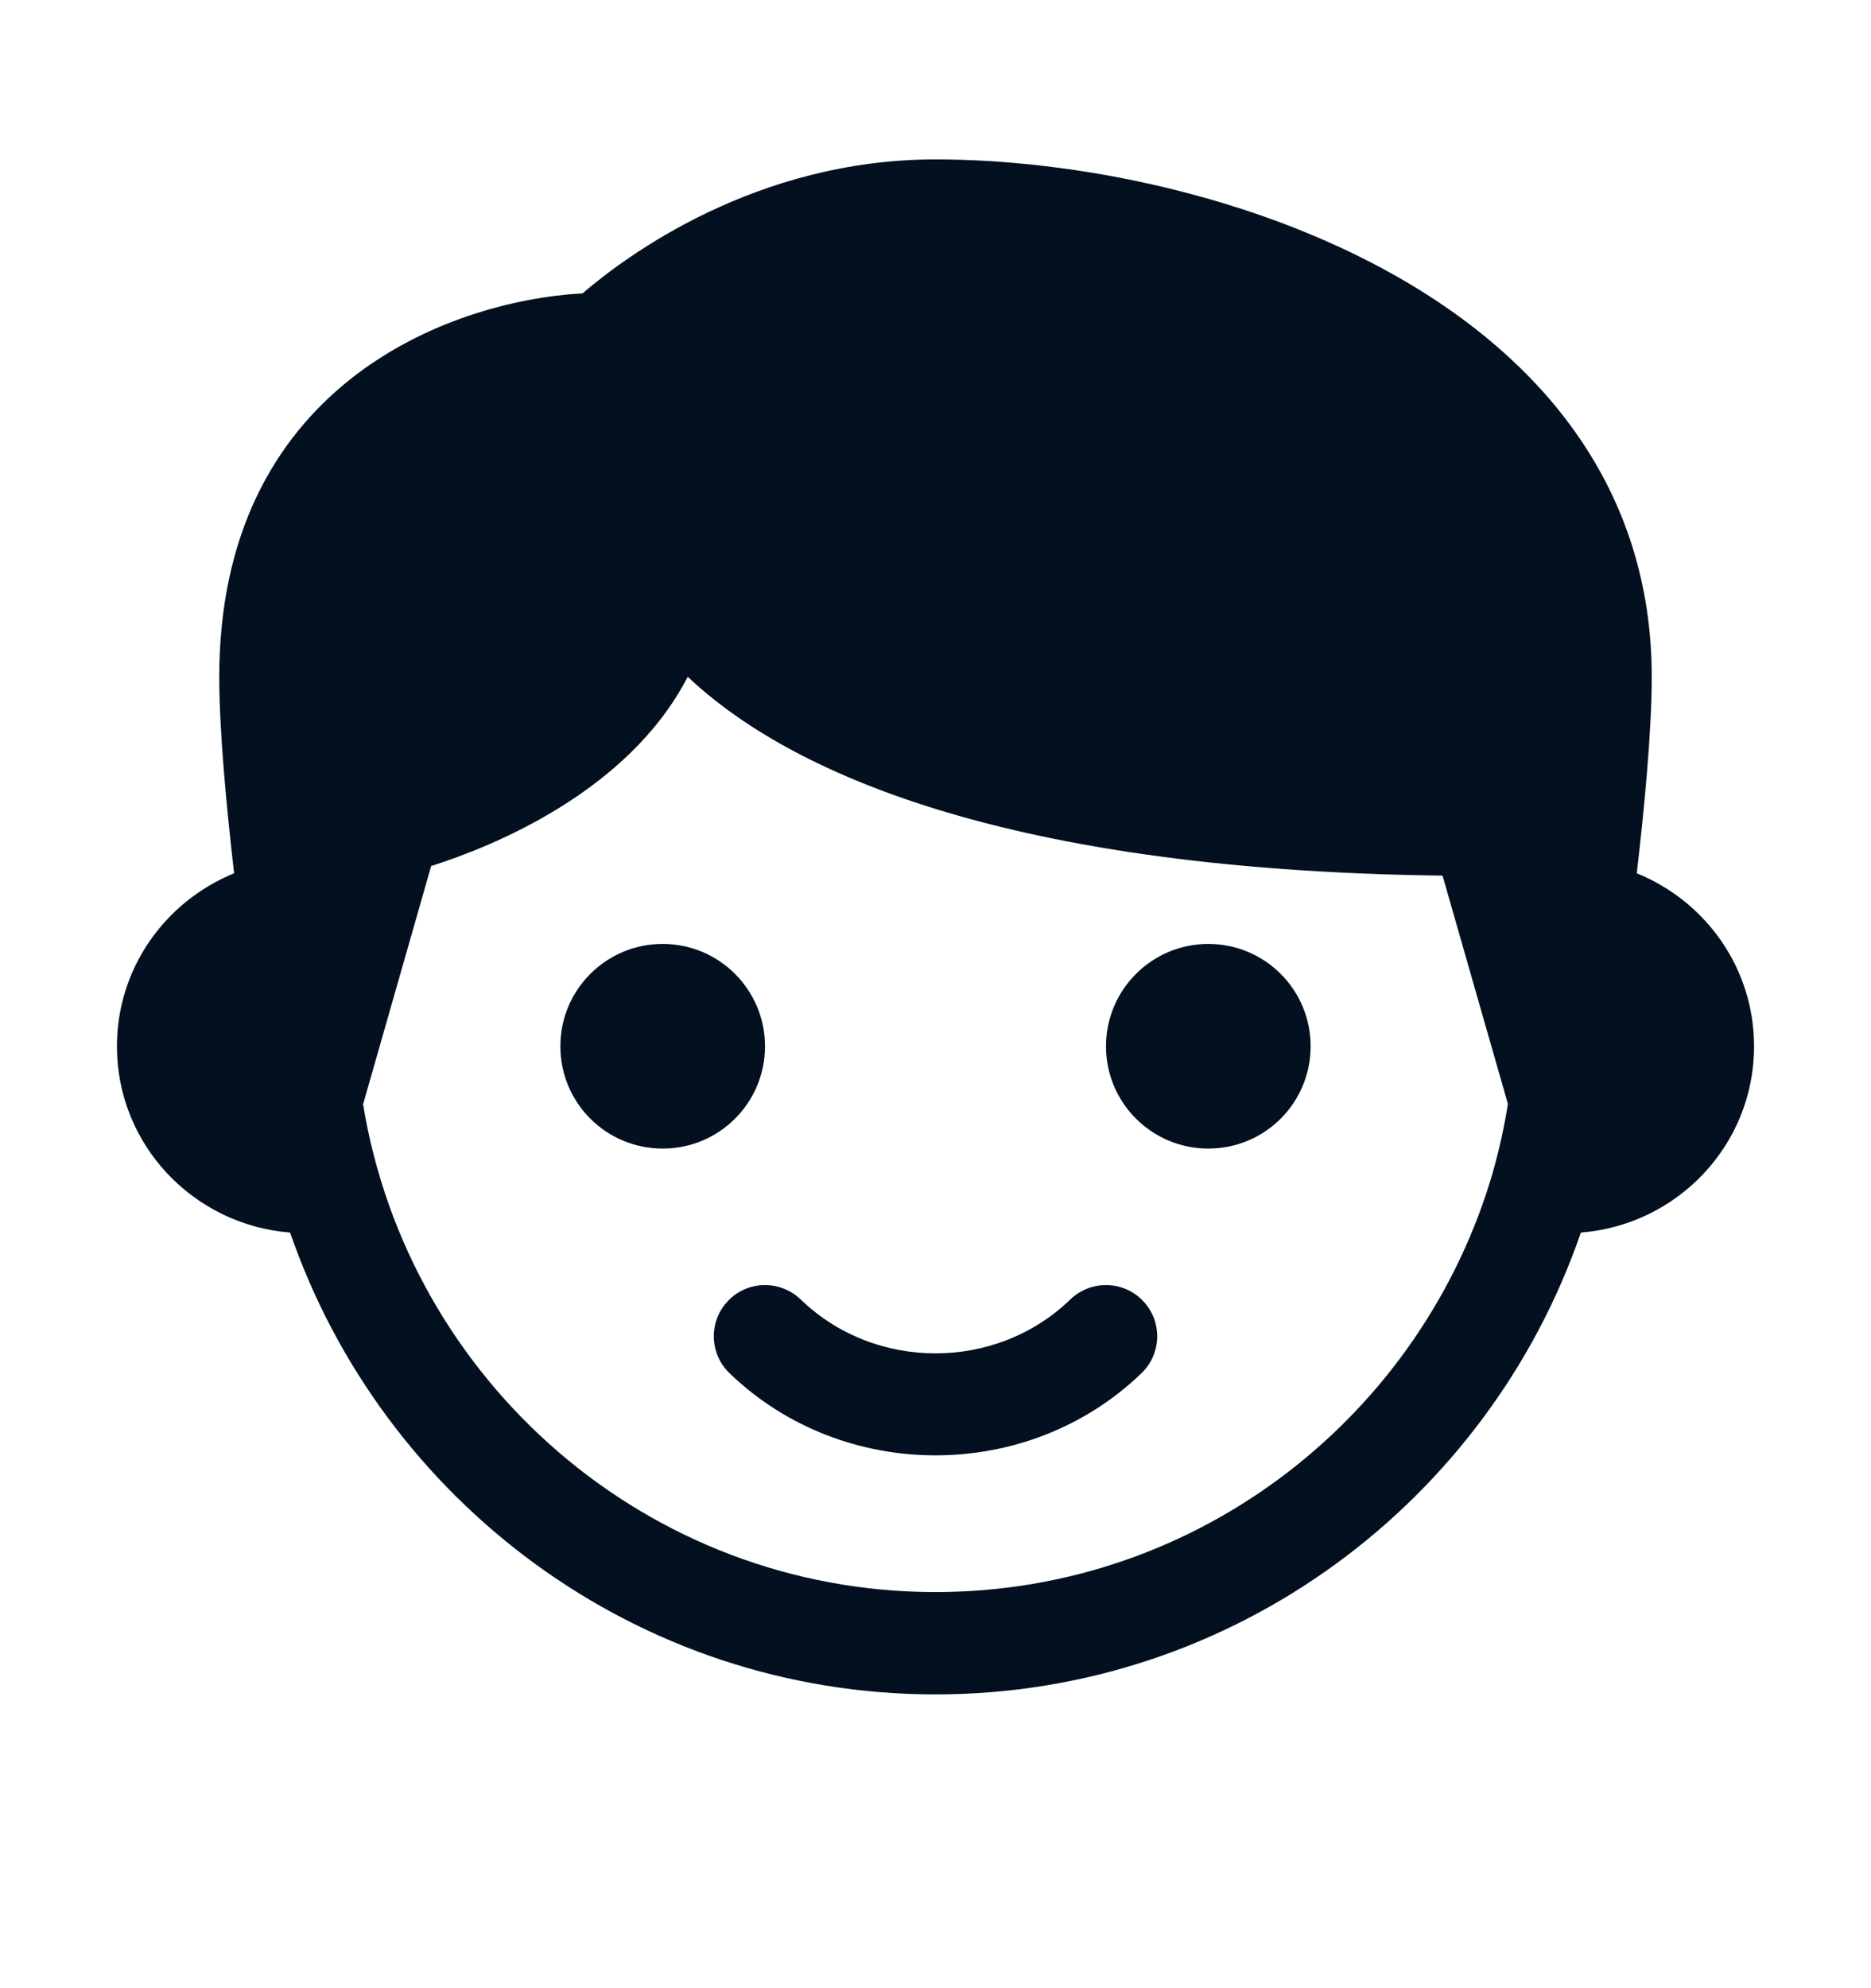 <svg width="16" height="17" viewBox="0 0 16 17" fill="none" xmlns="http://www.w3.org/2000/svg">
<path d="M5.667 9.821C6.15 9.821 6.542 9.43 6.542 8.946C6.542 8.463 6.15 8.071 5.667 8.071C5.183 8.071 4.792 8.463 4.792 8.946C4.792 9.43 5.183 9.821 5.667 9.821Z" fill="#02101F"/>
<path d="M13.997 7.467C14.064 6.893 14.125 6.239 14.125 5.789C14.125 2.565 10.368 1.363 8 1.363C6.463 1.363 5.355 2.188 4.982 2.508C3.815 2.575 1.875 3.317 1.875 5.789C1.875 6.245 1.936 6.896 2.002 7.467C1.411 7.709 1 8.28 1 8.947C1 9.789 1.655 10.474 2.481 10.539C3.272 12.833 5.444 14.488 8 14.488C10.556 14.488 12.729 12.833 13.519 10.539C14.345 10.474 15 9.789 15 8.947C15 8.28 14.589 7.708 13.997 7.467ZM12.769 10.012C12.769 10.014 12.768 10.014 12.768 10.015V10.017C12.169 12.091 10.26 13.613 8 13.613C5.535 13.613 3.49 11.803 3.105 9.442L3.687 7.405C4.207 7.24 5.372 6.773 5.881 5.787C6.666 6.528 8.424 7.438 12.336 7.487L12.895 9.439C12.864 9.634 12.822 9.825 12.769 10.012Z" fill="#02101F"/>
<path d="M10.333 9.821C10.817 9.821 11.208 9.43 11.208 8.946C11.208 8.463 10.817 8.071 10.333 8.071C9.85 8.071 9.458 8.463 9.458 8.946C9.458 9.43 9.85 9.821 10.333 9.821Z" fill="#02101F"/>
<path d="M9.154 11.11C8.518 11.726 7.482 11.726 6.846 11.11C6.672 10.944 6.395 10.947 6.227 11.122C6.059 11.296 6.064 11.572 6.238 11.741C6.724 12.21 7.362 12.444 8 12.444C8.638 12.444 9.276 12.21 9.762 11.741C9.936 11.573 9.941 11.296 9.773 11.122C9.605 10.947 9.328 10.944 9.154 11.11Z" fill="#02101F"/>
</svg>
